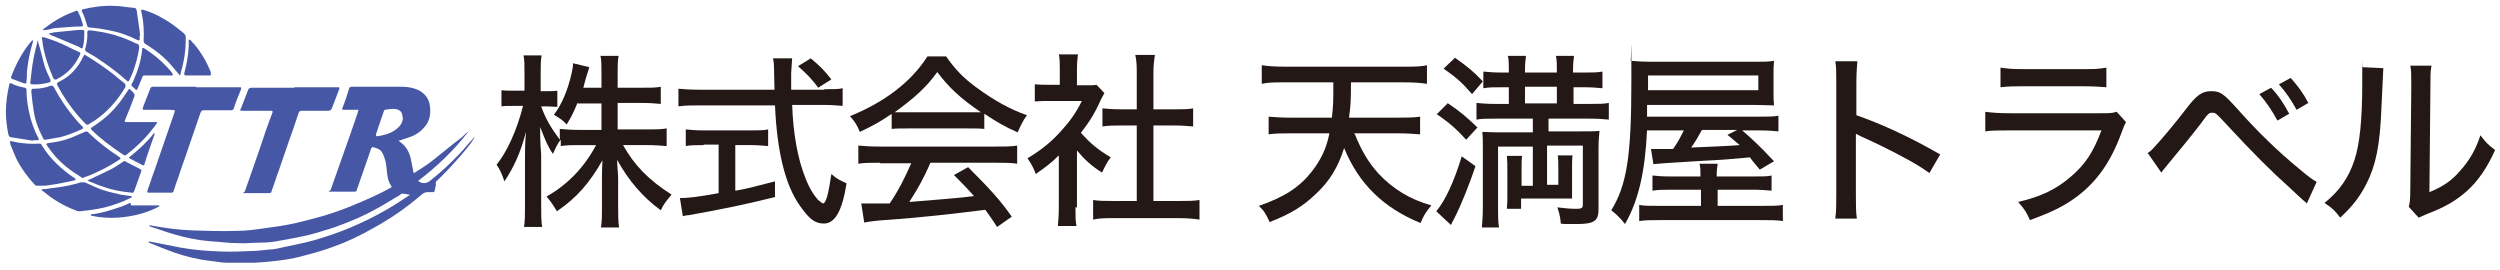<?xml version="1.0" encoding="UTF-8"?>
<svg xmlns="http://www.w3.org/2000/svg" version="1.1" viewBox="0 0 510 55">
  <defs>
    <style>
      .cls-1 {
        fill: #231815;
      }

      .cls-2 {
        fill: #4657a5;
      }
    </style>
  </defs>
  <!-- Generator: Adobe Illustrator 28.7.1, SVG Export Plug-In . SVG Version: 1.2.0 Build 142)  -->
  <g>
    <g id="_レイヤー_2">
      <g id="_ヘッダーフッター">
        <g>
          <g>
            <path class="cls-1" d="M117.8,21c-.7,1.7-1.1,2.6-2.2,4.4-.9-1-1.2-1.1-2.6-2,1.6-2.1,2.8-4.9,3.6-8.4.2-.9.3-1.4.3-2.1l3.3.8c0,.2-.3,1-.7,2.3-.2.8-.3,1.2-.5,1.9h3.7v-3c0-1.6,0-2.6-.2-3.5h3.7c-.2.9-.2,1.9-.2,3.5v3h4.9c1.8,0,2.9,0,3.9-.2v3.5c-1-.1-2.3-.2-3.9-.2h-4.9v5.4h6.1c1.7,0,2.7,0,3.9-.2v3.6c-1.2-.1-2.4-.2-3.9-.2h-5c2.3,4.1,5.2,7.1,9.9,10.1-1,1.2-1.6,1.9-2.2,3.2-3.7-2.7-6.6-6.1-8.9-10.3,0,1.4.2,2.7.2,3.9v5.6c0,1.8,0,3.1.2,4.3h-3.7c.2-1.2.2-2.5.2-4.3v-5.4c0-1.1,0-2.5.1-4-2.6,4.6-5.3,7.7-9.3,10.4-.8-1.4-1.4-2.2-2.1-3,4.2-2.4,7.6-5.8,10.1-10.5h-3.2c-1.6,0-2.9,0-4,.2v-1.3c-.7.8-1.1,1.8-1.6,2.9-1.1-1.6-1.6-2.9-2.6-5.5,0,.6,0,1,0,1.3,0,.5,0,1.9.2,4.3v10.2c0,2,0,3.4.2,4.6h-3.7c.2-1.2.2-2.5.2-4.6v-9.3c0-1.9,0-2.9.2-5.5-1.1,4.2-2.4,7.1-4.4,10.1-.5-1.5-.9-2.4-1.6-3.4,2.2-2.7,4.2-7.2,5.4-12h-1.8c-1.2,0-2,0-2.6.1v-3.3c.7.1,1.3.1,2.6.1h2.1v-3.3c0-2.1,0-3-.2-3.9h3.7c-.2.9-.2,2.1-.2,3.9v3.4h1.2c1,0,1.6,0,2.2-.1v3.3c-.7,0-1.4-.1-2.2-.1h-1.1c.9,2.5,2,4.4,3.8,6.8v-2.2c1.2.1,2.3.2,4,.2h4.5v-5.4h-4.8,0Z"/>
            <path class="cls-1" d="M168.2,18.2c1.8,0,2.8,0,3.7-.2v3.6c-1.1-.1-2.5-.2-4.2-.2h-6.1c.2,6,1.2,11.2,2.7,14.9.8,2.1,1.7,3.5,2.6,4.5.5.4.9.7,1,.7.6,0,1.1-1.9,1.7-6,1.1,1,1.8,1.3,3.1,1.9-.9,5.7-2.4,8.2-4.6,8.2s-3.3-1.4-4.9-3.6c-3-4.2-4.7-11.1-5.1-20.5h-15.5c-1.6,0-2.8,0-4.2.2v-3.6c1.1.1,2.5.2,4.2.2h15.4c-.1-3.8-.1-4.2-.1-4.4,0-.3,0-1-.2-2h3.9c0,.5-.2,2.4-.2,3s0,2.4,0,3.4h6.7,0ZM143.5,29.6c-1.4,0-2.7,0-3.6.2v-3.4c.9.1,2.1.2,3.7.2h9.5c1.6,0,2.7,0,3.6-.2v3.4c-1-.1-2.2-.2-3.6-.2h-3.1v9.3c1.9-.3,3.1-.6,8.1-1.9v3.2c-6,1.5-10.9,2.5-17.6,3.7-.5,0-.7.1-1.2.2l-.6-3.7c1.6,0,3.6-.2,7.9-1v-9.9h-3,0ZM166.9,17.9c-1.1-1.6-2.4-2.9-4.1-4.4l2.6-1.6c2.1,1.8,2.7,2.4,4.2,4.3l-2.7,1.7h0Z"/>
            <path class="cls-1" d="M181.8,23.3c-2.2,1.5-3.8,2.4-6.4,3.6-.5-1.3-1.1-2.2-2-3.2,7.1-2.9,12.5-7,15.8-12.2h3.8c1.9,2.7,3.5,4.4,6.4,6.5,3.3,2.4,6.6,4.3,10.1,5.5-.9,1.2-1.4,2.4-1.9,3.5-2.5-1.1-4.1-2-6.8-3.8v3.1c-1-.1-1.9-.1-3.3-.1h-12.5c-1.1,0-2.2,0-3.1.1v-3h0ZM179.5,33.2c-1.9,0-3.2,0-4.4.2v-3.7c1.2.1,2.6.2,4.4.2h23.6c1.9,0,3.2,0,4.4-.2v3.7c-1.2-.2-2.5-.2-4.4-.2h-13.3c-1.4,3.3-2.7,5.5-4.3,8,5.9-.5,10.3-.8,13.2-1.2-1.6-1.8-2.4-2.6-4.1-4.3l2.9-1.6c4.4,4.4,6.6,6.8,8.9,10.1l-3,2.1c-1.2-1.9-1.7-2.5-2.4-3.5-6.3.8-13.5,1.6-19.2,2-3.1.2-4.6.4-5.5.6l-.6-3.9c.8,0,1.6,0,2.1,0s.9,0,1.8,0c.2,0,.8,0,1.9,0,1.9-2.8,3.1-5.3,4.4-8.2h-6.3ZM197.4,22.9c1.1,0,1.9,0,2.7,0-4.1-2.8-6.5-5-8.9-8.2-2.2,3.1-4.8,5.4-8.7,8.2.8,0,1.3,0,2.5,0h12.5,0Z"/>
            <path class="cls-1" d="M219.4,42.3c0,1.8,0,2.8.2,3.8h-3.8c.1-1.1.2-2.2.2-3.9v-10.5c-1.6,1.6-2.6,2.3-4.7,3.8-.4-1.1-1-2.3-1.7-3.2,2.8-1.7,4.7-3.2,6.8-5.5,1.8-2,3-3.6,4.3-6.2h-6.5c-1.3,0-2.1,0-3.1.1v-3.5c1,.1,1.8.1,3,.1h2.1v-3.3c0-1,0-2.1-.2-2.9h3.9c-.1.8-.2,1.8-.2,3v3.3h1.8c1.2,0,1.7,0,2.2-.1l1.6,1.7c-.3.5-.5.9-.8,1.5-1.2,2.7-2.3,4.4-4,6.6,1.9,2.1,3.4,3.4,6.1,5-.8,1-1.2,1.9-1.8,3.1-2.2-1.4-3.5-2.6-5.1-4.5v11.6h0ZM235.3,41h5.1c1.9,0,3.1,0,4.3-.2v4c-1.2-.2-2.7-.3-4.3-.3h-13.2c-1.6,0-3,0-4.2.3v-4c1.2.2,2.4.2,4.3.2h4.6v-15.4h-3.2c-1.4,0-2.6,0-3.8.2v-3.7c1,.1,2.1.2,3.8.2h3.2v-7.3c0-1.4,0-2.4-.3-3.8h4c-.2,1.4-.3,2.2-.3,3.8v7.3h4.4c1.7,0,2.7,0,3.7-.2v3.7c-1.2-.1-2.4-.2-3.7-.2h-4.4v15.4h0Z"/>
            <path class="cls-1" d="M276.4,27.4c1.4,3.5,2.9,5.9,4.8,8,3,3.2,6.5,5.3,10.8,6.5-1.1,1.3-1.6,2.1-2.2,3.6-7.6-3.1-12.6-8-15.6-15.3-1.2,3.8-2.9,6.7-5.7,9.3-2.6,2.5-5.1,4.1-9.5,5.8-.7-1.6-1.2-2.4-2.2-3.3,5.2-1.8,8.3-3.8,10.8-7,1.8-2.3,3-4.7,3.6-7.8h-7.9c-1.6,0-3.1,0-4.5.2v-3.6c1.3.1,2.7.2,4.5.2h8.4c.3-2.7.3-3.1.3-7.2h-10c-2,0-3.3,0-4.6.3v-3.8c1.2.2,2.8.3,4.7.3h24.4c1.8,0,3.4,0,4.6-.3v3.8c-1.3-.2-2.7-.3-4.6-.3h-10.9c0,4.1-.1,4.9-.4,7.2h10c1.8,0,3.1,0,4.5-.2v3.6c-1.4-.1-2.8-.2-4.5-.2h-9Z"/>
            <path class="cls-1" d="M301,33.9c-1.2,3.6-3,8.1-4.3,10.6-.5.9-.5,1-.7,1.4l-3-2.8c1.9-2.3,3.6-6,5.2-11.2l2.8,2h0ZM295.4,21.1c2.4,1.6,3.7,2.7,6,4.9l-2.3,2.5c-1.9-2.1-3.6-3.6-6-5.2l2.3-2.3h0ZM296.7,11.7c2.7,1.9,3.9,2.9,5.8,4.9l-2.2,2.6c-2-2.3-3.1-3.3-5.8-5.2l2.3-2.2h0ZM315.7,26.8h6.6c1.8,0,3,0,4-.1-.1.9-.2,1.9-.2,3.8v12.2c0,2.4-.9,3-4.5,3s-2.4,0-3.2-.1c-.1-1.2-.2-1.8-.7-3.3,1.5.2,2.8.3,3.9.3s1.3-.2,1.3-.9v-12h-7.3v8h2.3v-3c0-1.4,0-2.1-.1-3h3c-.1.8-.1,1.4-.1,3v3c0,1.5,0,2.1,0,2.8-.6,0-1.4,0-2.6,0h-7.8v2.1h-2.9c.1-1,.1-1.8.1-3v-4.8c0-1.4,0-2-.1-3h3.1c-.1.8-.1,1.5-.1,3v3.1h2.3v-8h-7.1v12.4c0,1.8,0,2.9.2,4.1h-3.5c.1-1.2.2-2.5.2-4.3v-11.9c0-1.5,0-2.2-.1-3.3.8,0,1.6.1,2.9.1h7.4v-2.8h-7.5c-1.7,0-3,0-4,.2v-3.4c1,.1,2.2.2,4,.2h2.6v-3.4h-1.6c-1.4,0-2.5,0-3.6.2v-3.4c1,.1,2.2.2,3.7.2h1.5v-.5c0-1.2,0-2.2-.2-2.9h3.7c-.1.7-.2,1.7-.2,2.9v.5h6.5v-.5c0-1.1,0-2.1-.2-2.9h3.7c-.1.7-.2,1.7-.2,2.9v.5h2.2c1.5,0,2.8,0,3.8-.2v3.4c-1-.1-2.4-.2-3.7-.2h-2.2v3.4h3.1c2.1,0,3.1,0,4.1-.2v3.4c-.9-.1-2.3-.2-4.1-.2h-8.2v2.8h0ZM317.6,21.1v-3.4h-6.5v3.4s6.5,0,6.5,0Z"/>
            <path class="cls-1" d="M336,26.5c-.4,8.7-1.8,14.5-4.5,19.2-1-1.3-1.8-2-2.8-2.8,3.2-5.2,4.1-11.2,4.1-26.2s0-3.1-.2-4.3c1.3.1,2.4.2,4.8.2h20.5c1.9,0,2.9,0,4-.2-.1,1.2-.1,1.6-.1,2.9v3.6c0,1.2,0,1.6.1,2.6-1.4,0-2.5-.1-3.9-.1h-22c0,.4,0,1.2,0,2.4h22.5c2.4,0,3.3,0,4.3-.2v3.2c-1.2-.1-2-.2-4.1-.2h-3.3c2.2,1.9,3.5,3.1,6.5,6.3l-2.9,1.7c-1-1.2-1.7-2-2-2.5-4.4.4-5.4.5-9.6.7-6.8.4-9.5.6-10.1.7l-.5-3.1c.8,0,1,0,1.4,0h3.1c1-1.4,1.5-2.4,2.2-3.8h-7.6ZM357.6,36c2.3,0,3,0,3.8-.2v3.1c-1.2-.1-2.2-.2-3.9-.2h-7.1v3.3h8.7c2.7,0,3.6,0,4.6-.2v3.3c-1.2-.2-2.5-.2-5-.2h-19.6c-2.1,0-3.6,0-4.7.2v-3.3c1,.2,2,.2,4.5.2h8.1v-3.3h-5.9c-1.7,0-2.8,0-4,.2v-3.1c1,.1,1.7.2,4,.2h5.8c0-1.3,0-1.8-.2-2.6h3.7c-.1.8-.2,1.4-.2,2.6h7.1ZM358.7,18.4v-3h-22.5v3h22.5ZM347.2,26.5c-1,1.8-1.3,2.3-2.2,3.6,4.2-.2,7.5-.3,9.9-.5-.7-.6-1.2-1-2.5-2.1l2-1h-7.3,0Z"/>
            <path class="cls-1" d="M374.4,44.6c.2-1.6.2-2.6.2-4.9v-22.6c0-2.6,0-3.5-.2-4.6h4.5c-.1,1.2-.2,2.5-.2,4.6v6.4c5.4,1.9,10.8,4.4,17.1,8l-2.2,3.8c-1.7-1.2-2.7-1.8-4.7-2.9-2.9-1.6-7-3.6-9.1-4.5-.4-.2-.8-.4-1.2-.6,0,.4,0,.8,0,1.5,0,.3,0,1.5,0,1.9v9c0,2,0,3.5.2,4.9h-4.5Z"/>
            <path class="cls-1" d="M404.9,22.8c1.7.2,2.8.3,5.2.3h18.2c2,0,2.6,0,3.5-.3l1.9,2.1c-.3.6-.5,1-1,2.4-2.1,5.7-4.9,9.7-9,12.8-2.7,2-5.2,3.2-9.6,4.8-.7-1.6-1-2.1-2.4-3.7,4.7-1.1,7.8-2.6,10.8-5.2,2.9-2.5,4.5-4.9,6.2-9.4h-18.5c-3,0-3.8,0-5.2.2v-4h0ZM408.1,13.8c1.6.2,2,.3,4.8.3h12c2.3,0,3,0,4.8-.3v4c-1.5-.1-2.5-.2-4.8-.2h-12.1c-2,0-2.9,0-4.7.2v-4h0Z"/>
            <path class="cls-1" d="M438,31.3c.6-.4.9-.6,1.3-1.1,1.1-1.1,4.8-5.5,6.6-7.9,2.2-2.9,3.3-3.7,5.2-3.7s2.5.5,5.4,3.7c4,4.5,8.1,8.5,12.6,12.2,1.9,1.6,2.6,2.1,3.5,2.6l-2,4.4c-.5-.4-1.7-1.5-3.6-3.3-3.6-3.2-7.2-6.8-12.5-12.5-2.5-2.7-2.5-2.7-3.2-2.7s-.8.1-2.4,2.3c-1.6,2.1-4.3,5.4-6.8,8.4-.6.7-.7.9-1.2,1.5l-2.7-3.9h0ZM463.3,17.9c1.6,1.7,2.5,3.1,3.7,5.3l-2.4,1.4c-1.1-2-2.2-3.7-3.7-5.4l2.4-1.3ZM467.3,15.9c1.5,1.7,2.5,3,3.6,5.1l-2.4,1.4c-1.1-2-2.1-3.5-3.6-5.2l2.4-1.3h0Z"/>
            <path class="cls-1" d="M486.2,13.9c0,.7-.2,3.5-.4,8.4-.3,7.3-1.1,11.4-3.1,15.3-1.3,2.5-2.7,4.4-5.3,6.8-1.1-1.5-1.7-2-3.2-3,3-2.4,4.9-5.1,6.1-8.7,1.1-3.4,1.6-8.2,1.6-16s0-2.1-.1-3l4.3.2h0ZM496,13.5c-.2,1.3-.2,1.9-.2,4.6l-.2,21.1c2.9-1.2,4.6-2.4,6.3-4.4,1.9-2.1,3.2-4.4,4.1-7.2,1.1,1.4,1.5,1.9,3,3-1.6,3.6-3.5,6.4-5.9,8.5-2.2,1.9-4.2,3.1-8.1,4.6-.7.3-1.1.5-1.6.7l-2-2.2c.2-.9.3-1.5.3-3.5l.2-20.7v-.9c0-2,0-2.7-.2-3.7h4.4s0,0,0,0Z"/>
          </g>
          <g>
            <path class="cls-2" d="M84.1,39.8c-.7-.1-1.3-.2-1.9-.3-.2,0-.4,0-.5.2-1.2.7-2.3,1.4-3.5,2.1-2.4,1.4-4.8,2.6-7.4,3.6-1.5.6-3.1,1.2-4.6,1.6-2.1.7-4.2,1.2-6.4,1.6-1.1.2-2.2.4-3.3.6-1.1.2-2.3.3-3.4.3-1.5,0-3,.2-4.5.1-2,0-4-.3-5.9-.4-2.4-.2-4.8-.7-7.2-1.4-1.7-.5-3.3-1.1-4.9-1.6,0,0-.1,0-.2-.2.1,0,.3,0,.4,0,2.8.5,5.6.9,8.4,1,3,.1,6.1.2,9.1.1,2,0,4.1-.3,6.1-.6,1.5-.2,3-.4,4.5-.7,1.7-.3,3.4-.8,5-1.2,2.8-.7,5.4-1.6,8.1-2.7,2.6-1.1,5.2-2.2,7.7-3.6.2,0,.2-.2.1-.4-.7-1-.8-2.1-.9-3.2-.1-1.2-.3-2.4-.9-3.5-.4-.8-1.2-1-2-1.2,0,0-.3.2-.3.3-.4,1.3-.9,2.6-1.3,3.8-.5,1.5-1.1,3.1-1.6,4.6,0,.3-.2.4-.5.4-1.5,0-3,0-4.5,0s-.4,0-.3-.5c1.2-3.3,2.3-6.6,3.5-9.9.7-1.9,1.3-3.8,2-5.8,0-.1,0-.3.2-.5-.2,0-.3,0-.4,0h-2.6c-.4,0-.5,0-.3-.5.5-1.2.9-2.5,1.3-3.8.1-.3.2-.4.6-.4,3.4,0,6.8,0,10.2,0,1.2,0,2.3.2,3.4.7,1.3.7,2.1,1.7,2.3,3.2.2,1.6,0,3.1-1.1,4.3-.8,1-1.9,1.7-3.1,2.1-.6.2-1.2.4-1.8.6,0,0-.2,0-.4.1.2.1.3.3.5.4,1.1.8,1.7,2,2,3.3.2.8.3,1.7.5,2.5,0,.4.2.5.5.2,1.2-.8,2.4-1.5,3.5-2.4,1.9-1.5,3.8-3.1,5.8-4.6.4-.3.8-.8,1.2-1.1,0,0,.1-.1.2-.1-2.9,3.8-6.4,7.1-10.2,10,.7.6,1.7.6,2.4,0,2.2-1.7,4.2-3.6,6.1-5.6.9-.9,1.7-2,2.6-2.9.1-.1.2-.3.4-.5,0,.8-4.7,6.2-7.9,9.2,0,.3,0,.5,0,.7,0,.3-.2.6-.2,1,0,.3-.2.4-.4.4s-.7,0-1.1,0c-.5,0-.8.2-1.2.5-3,2.6-6.3,4.9-9.8,6.8-2.6,1.5-5.3,2.8-8.1,3.8-1.9.7-3.9,1.3-5.9,1.8-1.4.4-2.8.7-4.2.9-2.1.3-4.1.5-6.2.6-1.8,0-3.6,0-5.5,0-1.2,0-2.4-.3-3.6-.4-2.5-.3-4.9-.9-7.2-1.7-1.7-.6-3.4-1.3-5.1-2,0,0-.1,0-.1-.2.1,0,.3,0,.4,0,2,.4,4.1.8,6.1,1.2,2.7.5,5.4.7,8.2.8,2.1.1,4.3,0,6.4-.1,1.2,0,2.4-.2,3.5-.3.9,0,1.8-.2,2.6-.4,2.2-.5,4.5-.9,6.6-1.5,2.4-.7,4.8-1.5,7.2-2.5,2.6-1.1,5.1-2.3,7.5-3.7,1.8-1,3.5-2.2,5.2-3.3,0,0,0,0,.2-.2h0ZM82.1,23.9c0-.9-.3-1.3-1.1-1.6-.9-.2-1.7,0-2.5.1,0,0-.2.2-.2.3-.5,1.5-1.1,3.1-1.6,4.7,0,.3,0,.4.3.4,1.2-.2,2.5-.5,3.5-1.2.9-.6,1.7-1.4,1.7-2.7h0Z"/>
            <path class="cls-2" d="M40,17.8h8.7c.6,0,.6,0,.4.6-.5,1.2-1,2.4-1.4,3.7-.1.3-.3.4-.6.4-1.8,0-3.7,0-5.5,0-.4,0-.5.1-.7.5-1.1,3.2-2.2,6.4-3.3,9.6-.6,1.6-1.1,3.3-1.7,4.9-.2.5-.3,1-.5,1.5,0,.2-.2.3-.4.3h-4.6c-.4,0-.4,0-.3-.5.5-1.3.9-2.7,1.4-4,1.3-3.8,2.6-7.5,3.9-11.3.4-1.2.5-1-.7-1.1h-5.1c-.5,0-.6,0-.4-.6.5-1.2.9-2.4,1.4-3.6.1-.4.3-.5.7-.5,2.9,0,5.8,0,8.7,0Z"/>
            <path class="cls-2" d="M60,17.8h8.9c.3,0,.4,0,.3.4-.5,1.3-1,2.6-1.5,3.9-.2.4-.4.5-.8.5-1.8,0-3.6,0-5.3,0-.4,0-.6.1-.7.5-.6,1.9-1.3,3.8-2,5.8-.7,2-1.4,4.1-2.1,6.1-.5,1.3-.9,2.7-1.4,4,0,.3-.2.4-.6.4-1.5,0-2.9,0-4.4,0s-.5,0-.4-.5c1-2.8,2-5.7,3-8.6.8-2.4,1.6-4.8,2.5-7.1.2-.5.2-.6-.4-.6h-5.5c-.7,0-.7,0-.4-.6.5-1.2.9-2.4,1.4-3.6.1-.3.3-.5.7-.5,2.9,0,5.9,0,8.8,0h0s0,0,0,0Z"/>
            <path class="cls-2" d="M17.3,11.2c.1,0,.2,0,.2.1,2,1.2,3.9,2.5,5.7,3.9.7.6,1.4,1.2,2.1,1.7q.5.4.2,1c-1.6,2.7-3.7,5-6.2,6.7-.4.2-.7.4-1.1.7-.3.2-.5.2-.7,0-1.9-1.9-3.5-4-4.9-6.3-.3-.5-.6-1.1-.9-1.6-.1-.2-.1-.4.1-.6,2.4-1.1,4.1-2.9,5.2-5.3,0-.1.2-.2.3-.4h0Z"/>
            <path class="cls-2" d="M16.9,36.3c-.1,0-.3,0-.4-.2-2-1.2-3.8-2.6-5.3-4.3-.6-.7-1.1-1.4-1.6-2.1-.2-.3-.2-.4.2-.5,1.6-.2,3.2-.5,4.7-1.1.9-.4,1.9-.8,2.8-1.2.2-.1.4-.1.6,0,1.9,1.9,4.1,3.6,6.4,5.1.4.3.4.3,0,.6-2.1,1.4-4.3,2.5-6.6,3.4-.2,0-.5.2-.8.3h0Z"/>
            <path class="cls-2" d="M32.1,25c-.4.5-.6.9-.9,1.2-1.5,2-3.3,3.7-5.2,5.2-.5.4-.5.4-1.1,0-2.2-1.5-4.3-3-6.2-4.9-.2-.2-.2-.4,0-.5,2.2-1.4,4.1-3,5.7-5.1.6-.8,1.2-1.7,1.8-2.6.1-.2.3-.2.4,0,.3.3.6.5.8.9,0,.1.1.4,0,.5-.6,1.6-1.2,3.2-1.9,4.8-.1.4-.1.4.3.4h5.5c.2,0,.3,0,.6,0h0Z"/>
            <path class="cls-2" d="M7.1,18.1c1.1,0,2.2-.2,3.2-.6.3-.1.5,0,.7.3,1.2,2.3,2.7,4.5,4.4,6.5.4.5.9,1,1.4,1.5.2.2.2.4,0,.5-1.5.7-3,1.3-4.6,1.7-1,.2-1.9.3-2.9.5-.3,0-.4,0-.5-.3-.9-1.7-1.6-3.5-1.9-5.4-.2-1.3-.4-2.7-.5-4,0-.7,0-.7.7-.7s.2,0,.3,0Z"/>
            <path class="cls-2" d="M36.7,15.4c-.6-.7-1.1-1.3-1.6-1.9-1.5-1.8-3.4-3.3-5.4-4.5-.3-.2-.4-.4-.4-.7.1-2,0-4-.5-6,0-.3,0-.4.4-.3,1.4.4,2.8,1,4.1,1.8,1.5.8,2.9,1.9,4.2,3,.3.3.4.5.4.9,0,2.4-.3,4.7-1,7,0,.2-.1.5-.2.8h0Z"/>
            <path class="cls-2" d="M18.6,6.2c1.1.2,2.3.3,3.4.6,1.8.4,3.5,1,5.2,1.8.2.1.5.3.7.3.4.1.5.4.5.8-.1.8-.3,1.7-.5,2.5-.4,1.4-.8,2.8-1.5,4.1-.2.4-.3.4-.6.1-1.7-1.5-3.5-2.9-5.5-4.2-.8-.6-1.7-1.1-2.6-1.6-.3-.2-.4-.3-.3-.7.3-1.1.5-2.2.4-3.4,0,0,.1-.2.2-.3.1,0,.3,0,.4,0h0c0,0,0,0,0,0Z"/>
            <path class="cls-2" d="M2.1,28.8c.4,0,.8.1,1.1.2,1.6.3,3.3.4,4.9.3.1,0,.4.1.4.3,1.7,2.8,4.1,5,6.8,6.8,0,0,.2.2.2.2-.1,0-.2.1-.3.2-1.6.3-3.1.7-4.7.9-.9.2-1.9.2-2.8.2-.2,0-.4,0-.6-.2-1.5-1.6-2.8-3.4-3.8-5.4-.4-.9-.8-1.9-1.2-2.9,0-.1,0-.3-.1-.6Z"/>
            <path class="cls-2" d="M26.8,40.3c-.5.2-1,.5-1.5.7-1.7.7-3.5,1.3-5.3,1.6-1.2.2-2.5.4-3.7.5-.3,0-.6,0-.9-.2-2.4-.9-4.6-2.2-6.6-3.9,0,0-.2,0-.3-.2,0,0,0,0,.1-.2.6,0,1.2-.1,1.8-.2,2.1-.2,4.1-.6,6.1-1.2.2,0,.6,0,.8,0,1.2.5,2.3,1.1,3.5,1.5,1.2.4,2.5.7,3.8,1,.6.1,1.3.2,2,.3.1,0,.2,0,.3,0,0,0,0,0,0,.1Z"/>
            <path class="cls-2" d="M28.5,7v.9c0,.3-.1.4-.4.3-1.4-.7-2.9-1.3-4.4-1.7-1.2-.3-2.4-.5-3.6-.7-.6-.1-1.2-.1-1.9-.2-.2,0-.4-.2-.4-.3-.3-1-.6-2.1-1.1-3-.1-.2,0-.3.2-.4,2.1-.5,4.2-.8,6.4-.7,1.3,0,2.6.3,4,.4.4,0,.5.2.6.6.2,1.6.5,3.3.7,5,0,0,0,0-.1,0h0Z"/>
            <path class="cls-2" d="M6.7,28.7c-1.5-.2-3-.5-4.4-.7-.4,0-.5-.3-.6-.6-.3-1.5-.5-3.1-.5-4.6,0-1.9.3-3.8.7-5.6,0-.2.2-.3.4-.2.9.5,1.8.7,2.8.9.1,0,.3.2.3.3,0,2,.3,3.9.8,5.8.4,1.4.9,2.8,1.6,4.1.2.4.2.5-.3.5-.2,0-.5,0-.7,0,0,0,0,0,0,.1h0Z"/>
            <path class="cls-2" d="M17.9,36.8c.2-.1.3-.2.4-.2,1.5-.7,3-1.4,4.4-2.1.8-.4,1.6-1,2.4-1.5.2-.2.4-.2.6,0,1,.5,1.9,1,2.9,1.5.2.1.3.3.2.5-.5,1.3-.9,2.6-1.4,3.9-.1.4-.3.5-.6.4-1.9-.2-3.9-.5-5.7-1.2-1-.3-1.9-.7-2.9-1.1-.1,0-.2-.1-.4-.2Z"/>
            <path class="cls-2" d="M8.6,7.6c.1,0,.2,0,.4,0,1.2.4,2.4.8,3.5,1.3,1.2.5,2.4,1.2,3.6,1.7.3.1.4.3.2.6-1,2.2-2.6,3.9-4.8,5-.3.1-.4,0-.6-.2-1-2.3-1.8-4.6-2.2-7.1,0-.4-.1-.8-.2-1.3h0Z"/>
            <path class="cls-2" d="M32.2,15.4h-2.7c-.3,0-.4.1-.5.4-.3.7-.6,1.5-.9,2.2-.2.4-.3.5-.6.1,0,0,0-.1-.1-.1-.9-.7-.6-.6-.2-1.5.9-2,1.6-4.2,1.8-6.4,0-.4.1-.4.5-.2,1.7,1.1,3.2,2.3,4.6,3.8.4.4.8.9,1.1,1.3,0,0,0,.2.1.3-.1,0-.2.1-.3.1h-2.8Z"/>
            <path class="cls-2" d="M38.8,8.1c.3.4.6.7.9,1,1.4,1.7,2.5,3.6,3.3,5.6,0,0,0,.2,0,.3.1.3,0,.4-.3.4h-4.7c-.3,0-.5-.1-.4-.5.5-1.8.8-3.6.9-5.5,0-.3,0-.7,0-1,0-.1,0-.2,0-.3h.1s0,0,0,0Z"/>
            <path class="cls-2" d="M18.5,43.7c0,0,.2,0,.3,0,1.9-.2,3.7-.8,5.5-1.4.7-.2,1.3-.5,2-.8.4-.2.4-.1.4.4h5.8v.2c-2.6,1.4-5.5,2.1-8.5,2.3-1.8.1-3.6,0-5.4-.4h0c0-.1,0-.1,0-.1Z"/>
            <path class="cls-2" d="M7.8,8.3v.4c.5,1.5.8,2.9,1.2,4.4.3,1.1.8,2.1,1.3,3.2,0,.2.1.4-.2.5-1.1.3-2.3.5-3.5.4-.4,0-.5-.2-.4-.5.2-1.5.3-3,.6-4.5.2-1.2.5-2.4.8-3.5,0-.1,0-.2.1-.4h.1,0Z"/>
            <path class="cls-2" d="M6.7,8.3c0,.1,0,.2,0,.3-.6,1.9-1,4-1.2,6,0,.7,0,1.4-.1,2,0,.4,0,.5-.5.4-.8-.3-1.6-.6-2.4-.9-.2,0-.3-.3-.2-.5.9-2.4,2.1-4.7,3.7-6.7.2-.2.4-.5.6-.7,0,0,0,0,.1,0h0Z"/>
            <path class="cls-2" d="M8.8,6.1c0,0,0-.2.1-.2,1.8-1.4,3.7-2.6,5.9-3.4,1.1-.4.9-.6,1.4.5.3.6.5,1.3.7,2,0,.3,0,.4-.3.4-1.7,0-3.3.2-5,.3-.7,0-1.4.3-2.1.4-.2,0-.4,0-.7.1,0,0,0,0,0-.1h0Z"/>
            <path class="cls-2" d="M10,6.8c.3,0,.6-.1,1-.2,1.7-.2,3.4-.3,5.1-.5.2,0,.5,0,.8,0,.1,0,.3.2.3.3,0,1.1,0,2.1-.3,3.2,0,.3-.2.3-.4.2-.3-.2-.7-.4-1-.5-1.7-.7-3.3-1.4-5-2.1-.2,0-.3-.2-.5-.3h0c0-.1,0-.1,0-.1Z"/>
            <path class="cls-2" d="M31.5,27.2c0,.1,0,.2,0,.3-.7,2-1.4,3.9-2,5.9-.1.4-.2.4-.6.2-.8-.4-1.5-.8-2.3-1.2-.4-.2-.4-.3,0-.5,1.7-1.4,3.3-2.8,4.7-4.6,0,0,.1-.1.2-.2,0,0,0,0,.1,0h0Z"/>
          </g>
        </g>
      </g>
    </g>
  </g>
</svg>